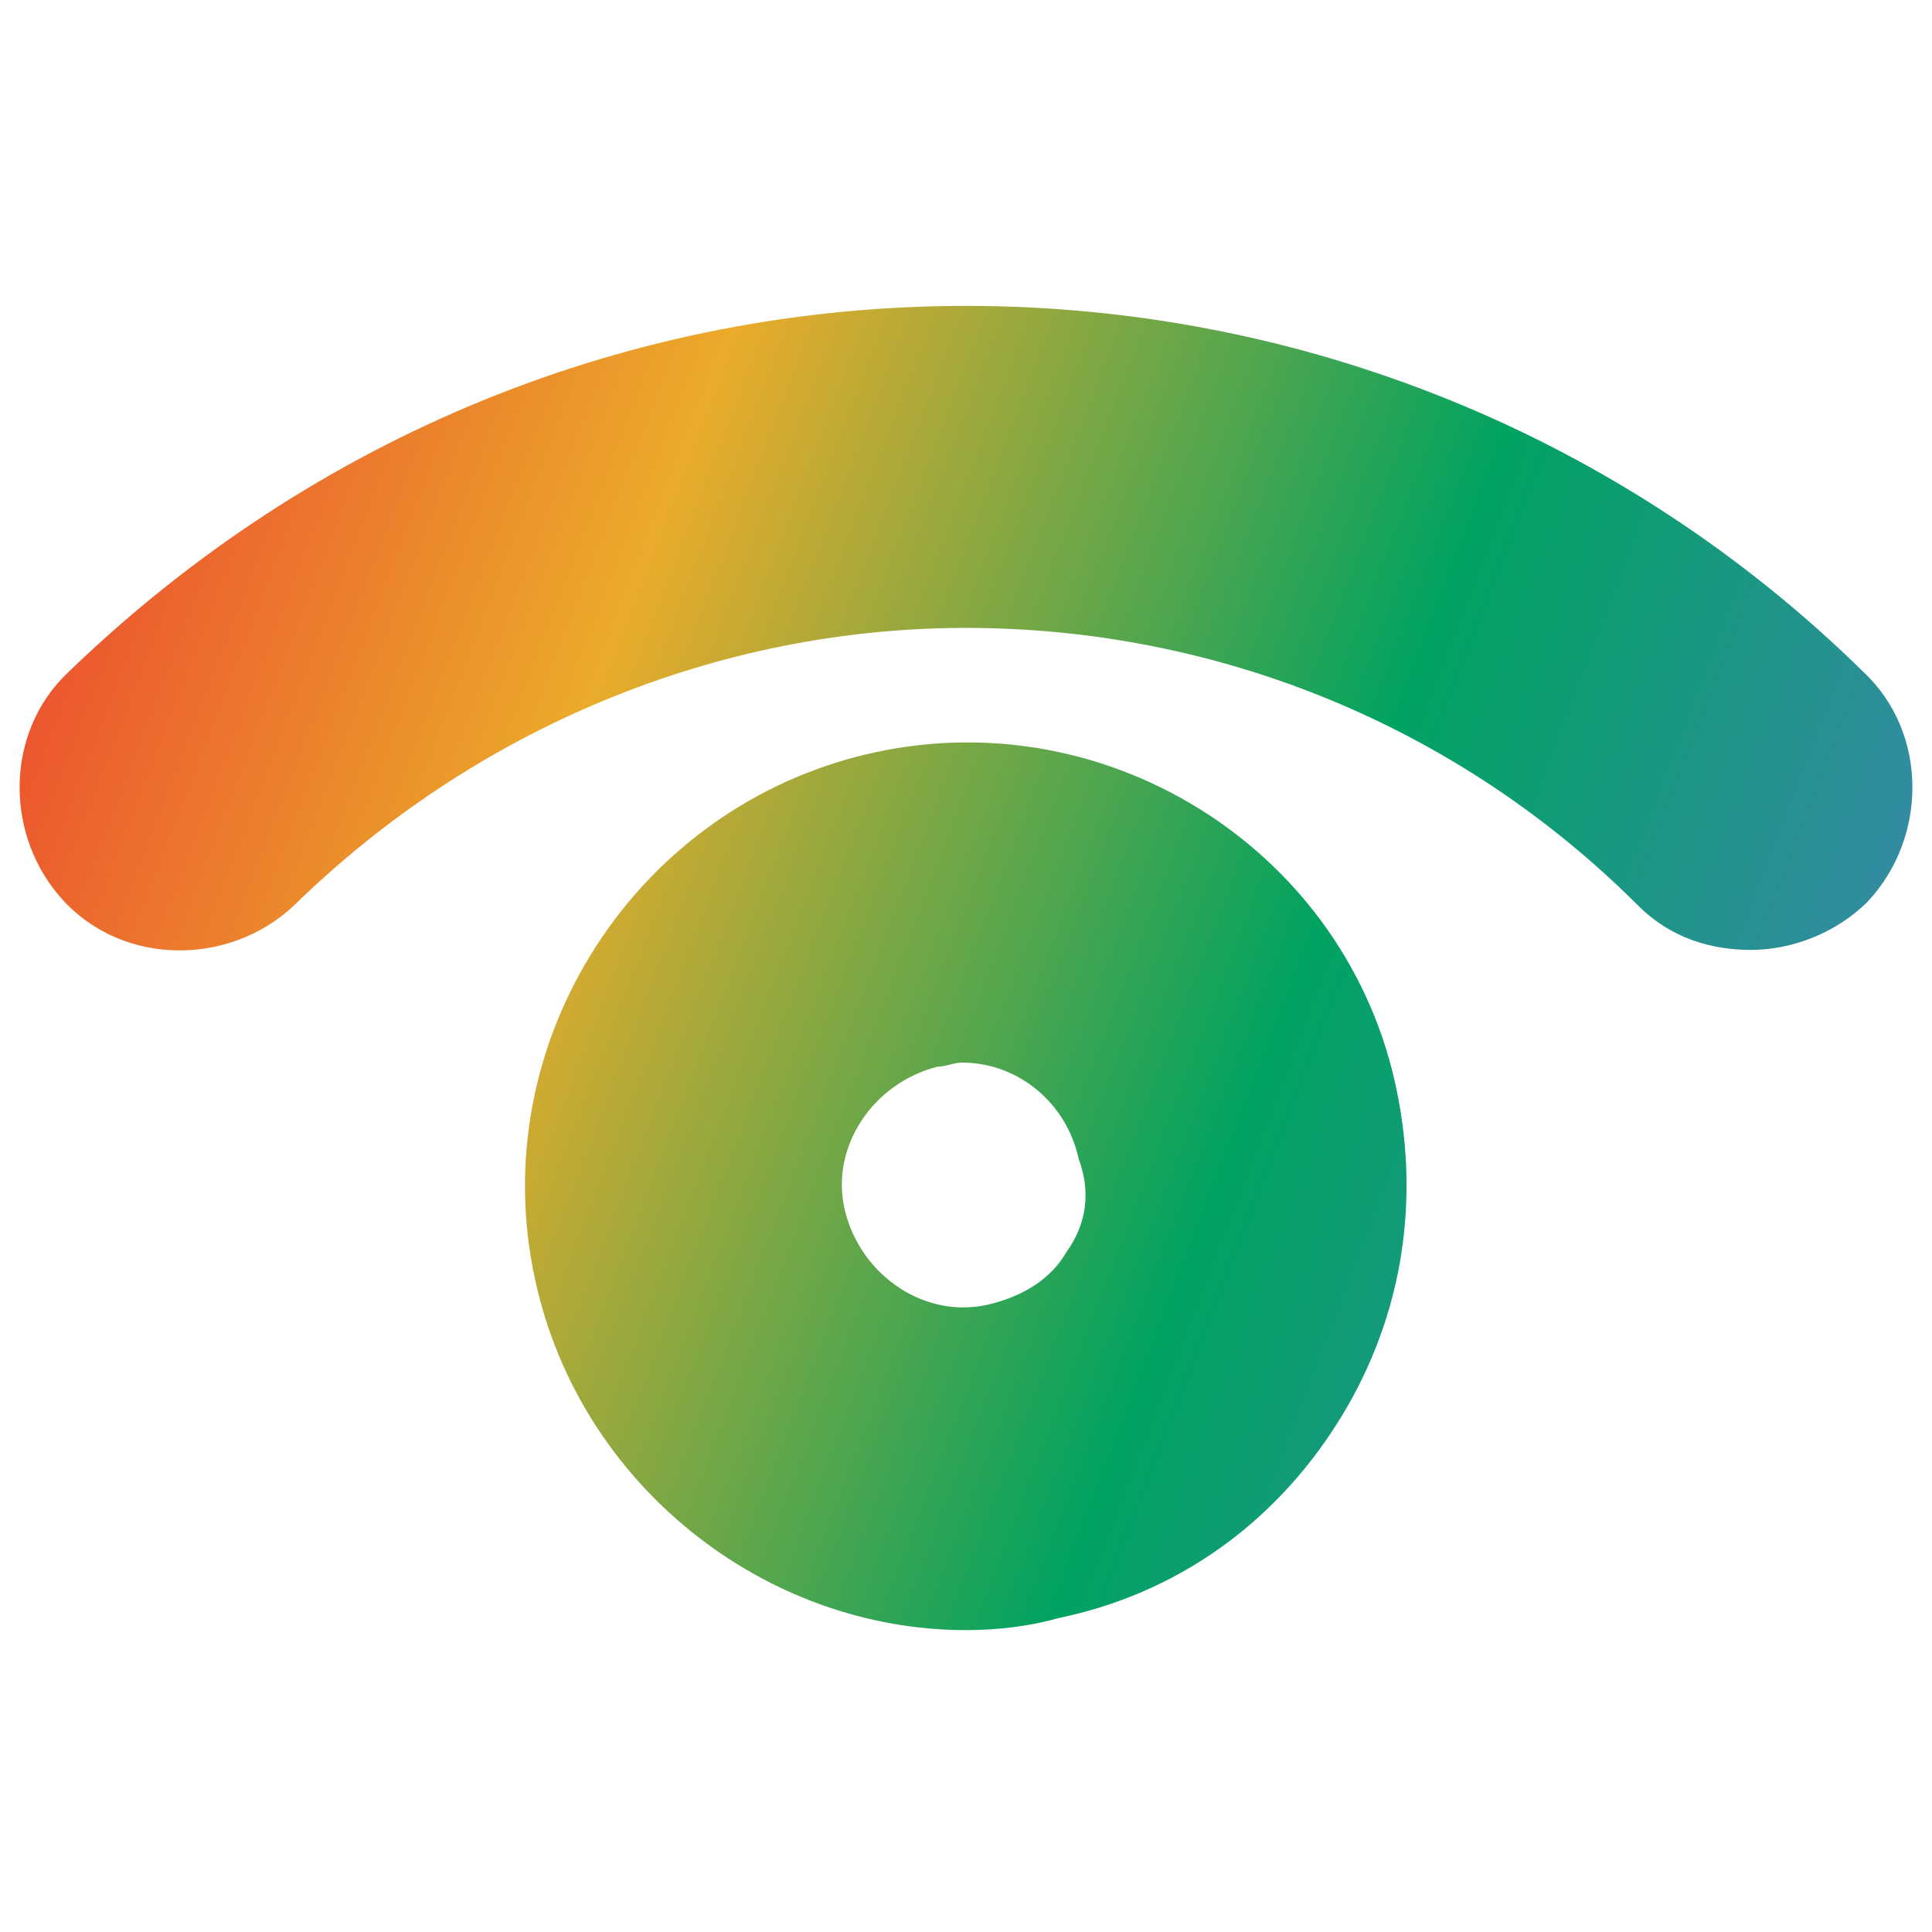 <?xml version="1.0"?>
<svg width="67" height="67" xmlns="http://www.w3.org/2000/svg" xmlns:xlink="http://www.w3.org/1999/xlink" overflow="hidden" viewBox="0 0 67 67"><defs><clipPath id="clip0"><rect x="1158" y="143" width="67" height="67"></rect></clipPath><linearGradient x1="1150.9" y1="168.471" x2="1224.35" y2="196.747" gradientUnits="userSpaceOnUse" spreadMethod="pad" id="fill1"><stop offset="0" stop-color="#ED3331"></stop><stop offset="0.254" stop-color="#EB912B"></stop><stop offset="0.321" stop-color="#EBAB2A"></stop><stop offset="0.656" stop-color="#00A361"></stop><stop offset="0.999" stop-color="#4B80C1"></stop><stop offset="1" stop-color="#4B80C1"></stop></linearGradient><linearGradient x1="1156.1" y1="154.942" x2="1229.56" y2="183.218" gradientUnits="userSpaceOnUse" spreadMethod="pad" id="fill2"><stop offset="0" stop-color="#ED3331"></stop><stop offset="0.254" stop-color="#EB912B"></stop><stop offset="0.321" stop-color="#EBAB2A"></stop><stop offset="0.656" stop-color="#00A361"></stop><stop offset="0.999" stop-color="#4B80C1"></stop><stop offset="1" stop-color="#4B80C1"></stop></linearGradient></defs><g clip-path="url(#clip0)" transform="translate(-1158 -143)"><path d="M1188.29 169.102C1180.05 170.917 1174.75 179.152 1176.56 187.387 1178.1 194.506 1184.52 199.531 1191.5 199.531 1192.62 199.531 1193.73 199.392 1194.71 199.113 1198.76 198.275 1202.11 195.902 1204.34 192.413 1206.57 188.923 1207.27 184.875 1206.44 180.827 1204.76 172.592 1196.53 167.288 1188.29 169.102ZM1194.99 186.41C1194.43 187.387 1193.45 187.946 1192.34 188.225 1190.1 188.783 1187.87 187.248 1187.31 185.015 1186.75 182.781 1188.29 180.548 1190.52 179.99 1190.8 179.99 1191.08 179.85 1191.36 179.85 1193.31 179.85 1194.99 181.246 1195.41 183.2 1195.83 184.317 1195.69 185.433 1194.99 186.41Z" fill="url(#fill1)"></path><path d="M1222.63 166.31C1214.25 158.075 1203.09 153.608 1191.5 153.608 1179.91 153.608 1168.89 158.075 1160.37 166.31 1158.14 168.404 1158.14 172.033 1160.23 174.267 1162.33 176.5 1165.96 176.5 1168.19 174.406 1174.47 168.265 1182.85 164.775 1191.5 164.775 1200.15 164.775 1208.53 168.125 1214.81 174.406 1215.93 175.523 1217.32 175.942 1218.72 175.942 1220.11 175.942 1221.65 175.383 1222.77 174.267 1224.86 172.033 1224.86 168.404 1222.63 166.31Z" fill="url(#fill2)"></path></g></svg>